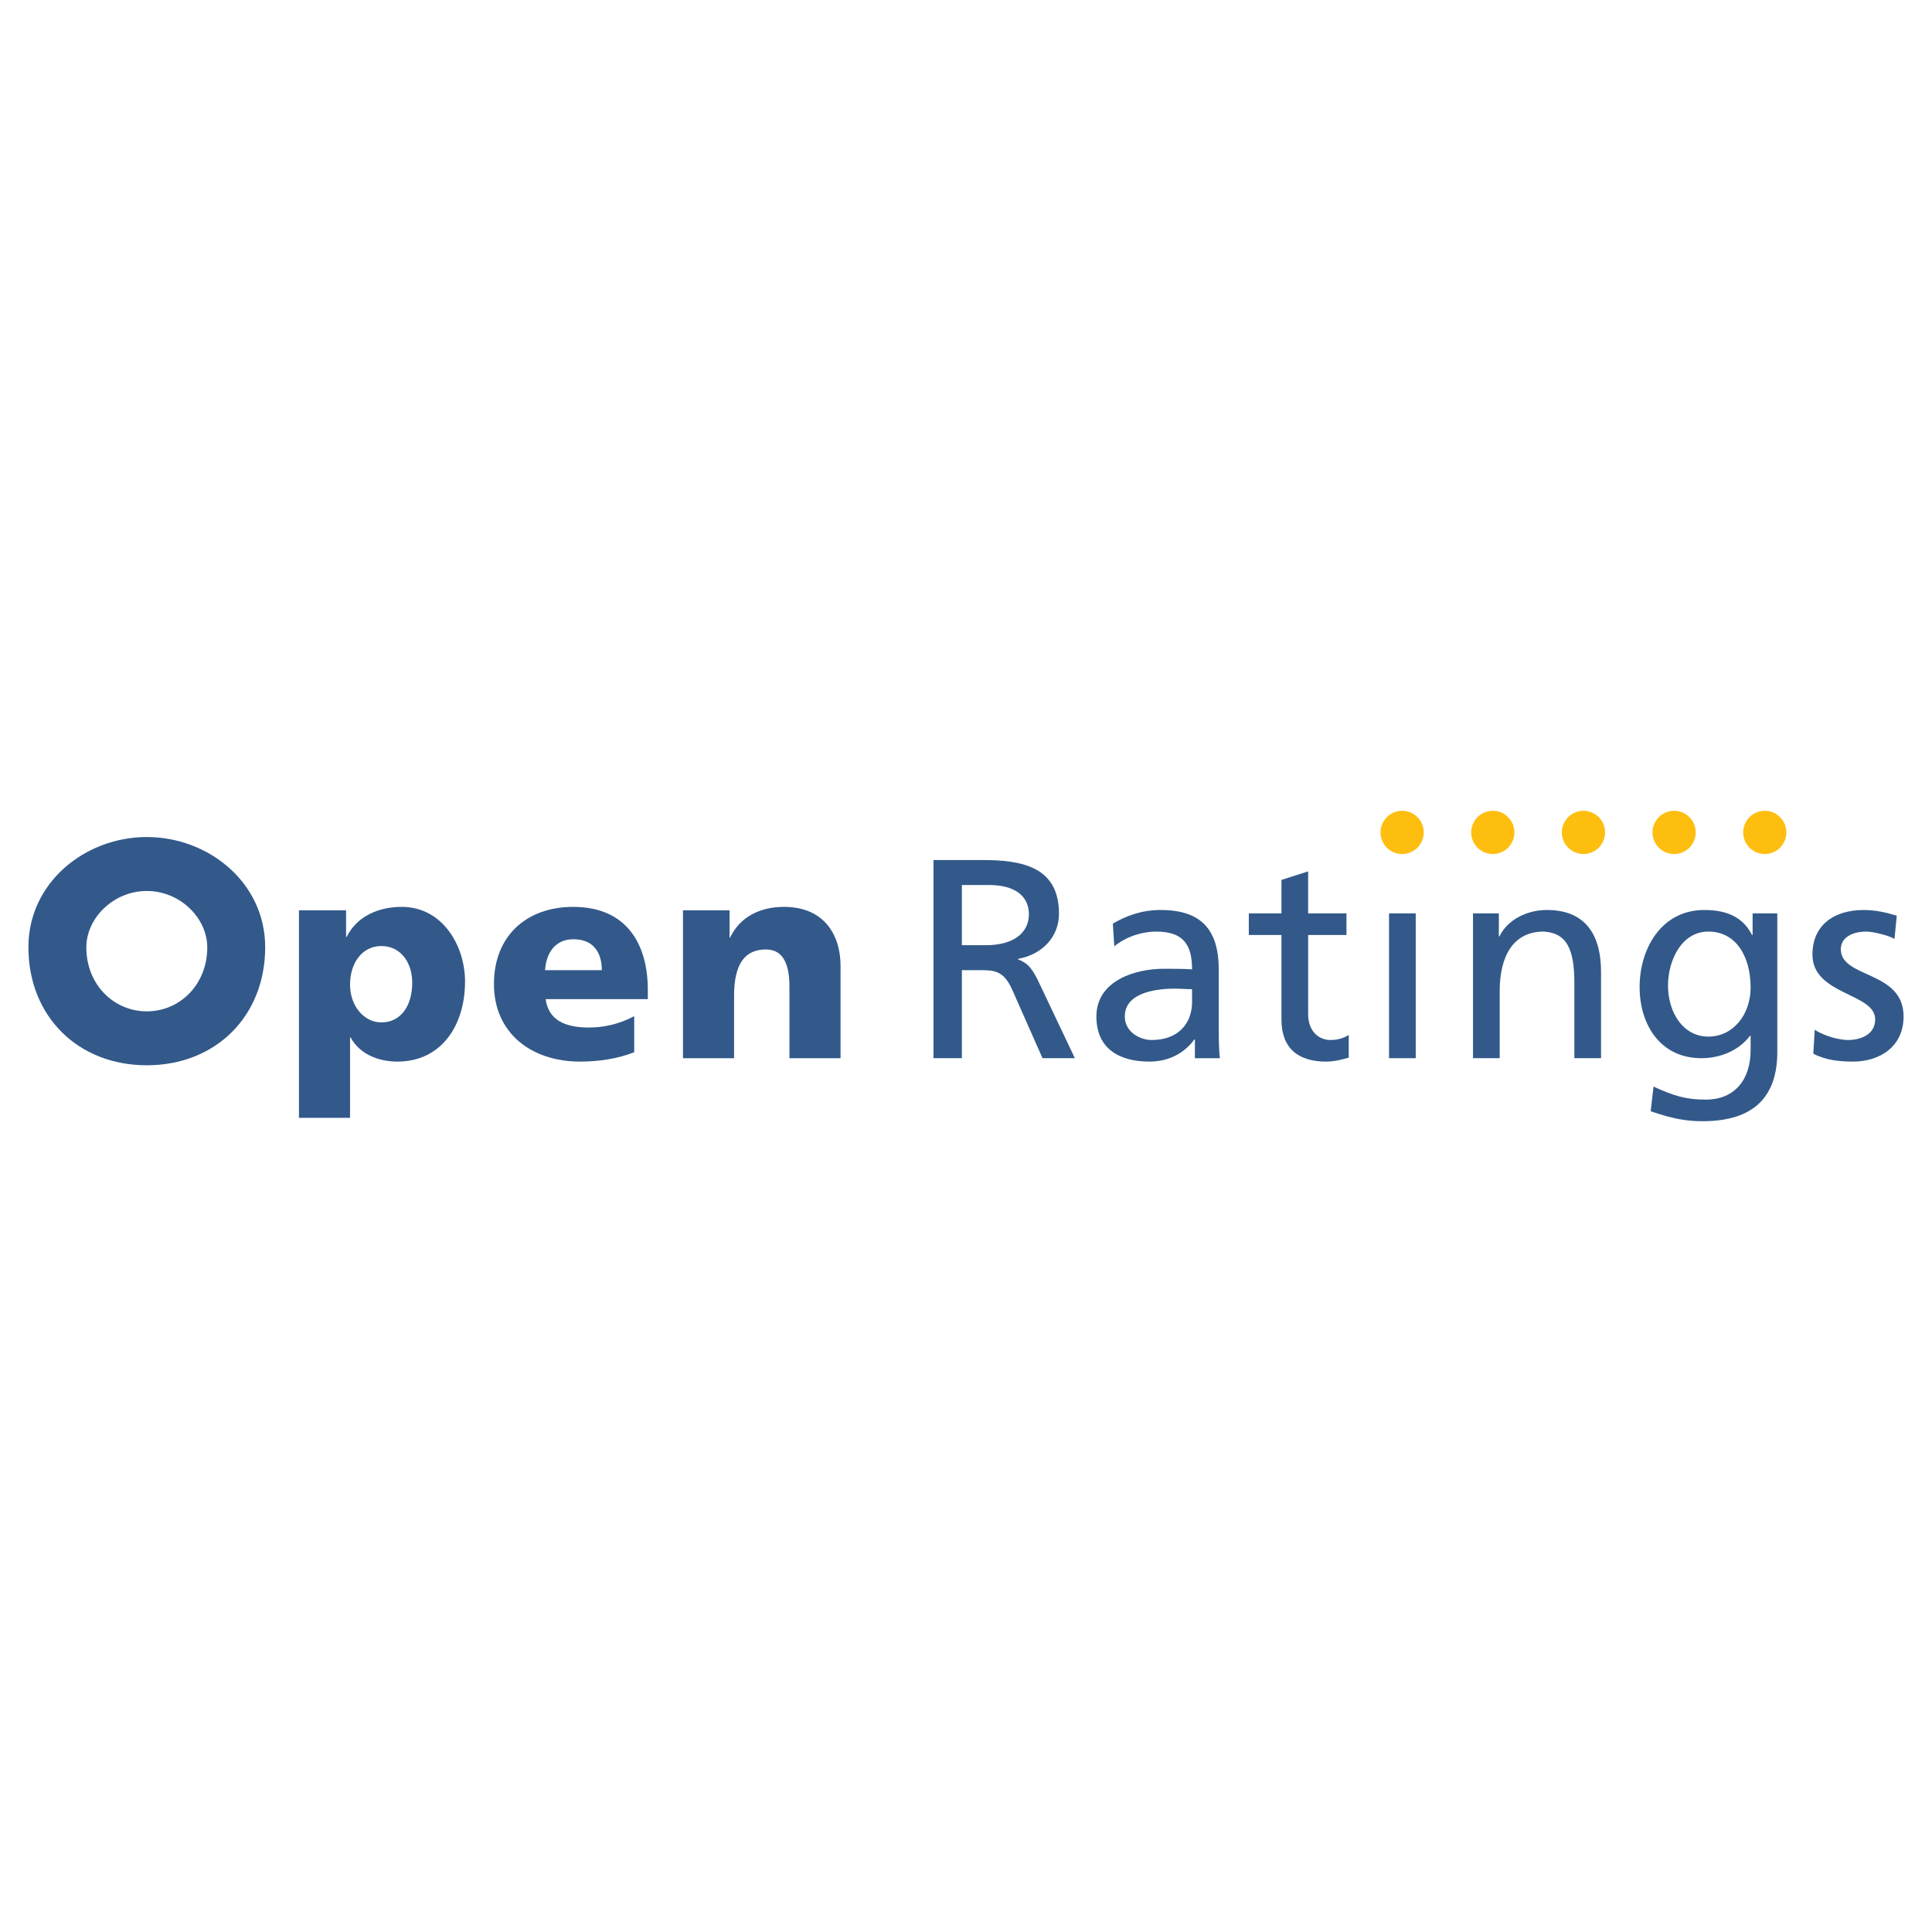 <?xml version="1.0" encoding="utf-8"?>
<!-- Generator: Adobe Illustrator 13.0.0, SVG Export Plug-In . SVG Version: 6.00 Build 14948)  -->
<!DOCTYPE svg PUBLIC "-//W3C//DTD SVG 1.0//EN" "http://www.w3.org/TR/2001/REC-SVG-20010904/DTD/svg10.dtd">
<svg version="1.0" id="Layer_1" xmlns="http://www.w3.org/2000/svg" xmlns:xlink="http://www.w3.org/1999/xlink" x="0px" y="0px"
	 width="192.756px" height="192.756px" viewBox="0 0 192.756 192.756" enable-background="new 0 0 192.756 192.756"
	 xml:space="preserve">
<g>
	<polygon fill-rule="evenodd" clip-rule="evenodd" fill="#FFFFFF" points="0,0 192.756,0 192.756,192.756 0,192.756 0,0 	"/>
	<path fill-rule="evenodd" clip-rule="evenodd" fill="#32598A" d="M26.457,94.501c0,6.911-4.957,11.782-11.811,11.782
		S2.834,101.412,2.834,94.501c0-6.458,5.665-10.99,11.812-10.99C20.792,83.511,26.457,88.043,26.457,94.501L26.457,94.501z
		 M8.613,94.529c0,3.682,2.719,6.373,6.033,6.373s6.033-2.691,6.033-6.373c0-2.946-2.719-5.637-6.033-5.637
		S8.613,91.583,8.613,94.529L8.613,94.529z"/>
	<path fill-rule="evenodd" clip-rule="evenodd" fill="#32598A" d="M29.826,90.819h4.702v2.662h0.057
		c1.02-2.067,3.172-3.002,5.495-3.002c4.079,0,6.317,3.88,6.317,7.449c0,4.361-2.351,7.986-6.742,7.986
		c-1.784,0-3.71-0.65-4.673-2.406h-0.057v8.016h-5.098V90.819L29.826,90.819z M38.04,94.387c-1.87,0-3.116,1.643-3.116,3.853
		c0,2.152,1.417,3.766,3.116,3.766c1.926,0,3.087-1.613,3.087-3.965C41.127,96.087,40.022,94.387,38.04,94.387L38.04,94.387z"/>
	<path fill-rule="evenodd" clip-rule="evenodd" fill="#32598A" d="M54.438,99.684c0.283,2.039,1.841,2.832,4.333,2.832
		c1.388,0,2.974-0.311,4.504-1.133v3.598c-1.643,0.65-3.513,0.934-5.41,0.934c-4.872,0-8.583-2.859-8.583-7.73
		c0-4.873,3.314-7.705,7.902-7.705c5.467,0,7.449,3.88,7.449,8.271v0.934H54.438L54.438,99.684z M60.045,96.795
		c0-1.7-0.793-3.087-2.833-3.087c-1.841,0-2.719,1.388-2.832,3.087H60.045L60.045,96.795z"/>
	<path fill-rule="evenodd" clip-rule="evenodd" fill="#32598A" d="M68.141,90.819h4.646v2.719h0.056
		c1.02-2.124,3.059-3.059,5.382-3.059c4.022,0,5.637,2.833,5.637,5.892v9.206h-5.099v-7.139c0-2.775-0.963-3.71-2.351-3.71
		c-2.096,0-3.173,1.445-3.173,4.617v6.232h-5.098V90.819L68.141,90.819z"/>
	<path fill-rule="evenodd" clip-rule="evenodd" fill="#32598A" d="M93.135,85.805h4.843c3.908,0,7.676,0.623,7.676,5.353
		c0,2.408-1.784,4.107-4.079,4.504v0.057c0.878,0.34,1.304,0.765,1.927,1.982l3.738,7.875h-3.229l-3.031-6.855
		c-0.878-1.926-1.812-1.926-3.314-1.926h-1.699v8.781h-2.833V85.805L93.135,85.805z M95.968,94.302h2.407
		c2.69,0,4.277-1.189,4.277-3.087c0-1.785-1.36-2.917-3.966-2.917h-2.719V94.302L95.968,94.302z"/>
	<path fill-rule="evenodd" clip-rule="evenodd" fill="#32598A" d="M111.03,92.15c1.331-0.793,2.918-1.36,4.759-1.36
		c4.136,0,5.807,2.04,5.807,5.977v5.976c0,1.643,0.057,2.408,0.113,2.834h-2.493v-1.871h-0.056c-0.624,0.879-2.04,2.209-4.476,2.209
		c-3.115,0-5.296-1.359-5.296-4.502c0-3.627,3.965-4.759,6.712-4.759c1.048,0,1.784,0,2.833,0.057c0-2.493-0.907-3.767-3.569-3.767
		c-1.501,0-3.115,0.566-4.192,1.473L111.03,92.15L111.03,92.15z M118.934,98.693c-0.567,0-1.134-0.057-1.699-0.057
		c-1.445,0-5.014,0.227-5.014,2.775c0,1.529,1.473,2.35,2.69,2.35c2.635,0,4.022-1.643,4.022-3.795V98.693L118.934,98.693z"/>
	<path fill-rule="evenodd" clip-rule="evenodd" fill="#32598A" d="M134.339,93.283h-3.824v7.903c0,1.67,1.02,2.576,2.237,2.576
		c0.821,0,1.417-0.254,1.812-0.51v2.268c-0.594,0.17-1.416,0.395-2.266,0.395c-2.747,0-4.446-1.301-4.446-4.191v-8.44h-3.258V91.13
		h3.258v-3.342l2.662-0.85v4.192h3.824V93.283L134.339,93.283z"/>
	<path fill-rule="evenodd" clip-rule="evenodd" fill="#32598A" d="M146.963,91.13h2.578v2.294h0.057
		c0.793-1.643,2.719-2.634,4.729-2.634c3.739,0,5.41,2.323,5.41,6.203v8.583h-2.662v-7.479c0-3.371-0.736-5.013-3.06-5.155
		c-3.03,0-4.391,2.436-4.391,5.948v6.686h-2.662V91.13L146.963,91.13z"/>
	<path fill-rule="evenodd" clip-rule="evenodd" fill="#32598A" d="M177.322,104.953c0,4.389-2.267,6.91-7.449,6.91
		c-1.529,0-2.861-0.197-5.184-0.992l0.283-2.463c2.039,0.934,3.257,1.303,5.212,1.303c2.804,0,4.475-1.898,4.475-4.957v-1.416
		h-0.057c-1.133,1.5-3.002,2.238-4.843,2.238c-4.136,0-6.175-3.371-6.175-7.109c0-3.711,2.096-7.677,6.457-7.677
		c2.55,0,3.966,0.935,4.759,2.493h0.057V91.13h2.465V104.953L177.322,104.953z M174.659,98.523c0-3.003-1.388-5.581-4.22-5.581
		c-2.691,0-4.022,2.917-4.022,5.381c0,2.719,1.529,5.098,4.022,5.098C172.932,103.422,174.659,101.213,174.659,98.523
		L174.659,98.523z"/>
	<path fill-rule="evenodd" clip-rule="evenodd" fill="#32598A" d="M181.056,102.742c1.048,0.68,2.549,1.02,3.314,1.02
		c1.218,0,2.718-0.51,2.718-2.066c0-2.635-6.259-2.408-6.259-6.458c0-3.002,2.237-4.447,5.099-4.447
		c1.246,0,2.266,0.255,3.313,0.567l-0.227,2.322c-0.595-0.368-2.181-0.736-2.804-0.736c-1.359,0-2.55,0.566-2.55,1.756
		c0,2.946,6.26,2.096,6.26,6.713c0,3.088-2.464,4.502-5.041,4.502c-1.359,0-2.748-0.141-3.966-0.791L181.056,102.742
		L181.056,102.742z"/>
	<polygon fill-rule="evenodd" clip-rule="evenodd" fill="#32598A" points="138.585,91.13 141.247,91.13 141.247,105.576 
		138.585,105.576 138.585,91.13 	"/>
	<path fill-rule="evenodd" clip-rule="evenodd" fill="#FEBE10" d="M139.892,85.207c1.191,0,2.157-0.966,2.157-2.158
		c0-1.191-0.966-2.157-2.157-2.157s-2.157,0.966-2.157,2.157C137.734,84.241,138.7,85.207,139.892,85.207L139.892,85.207z"/>
	<path fill-rule="evenodd" clip-rule="evenodd" fill="#FEBE10" d="M148.938,85.207c1.191,0,2.157-0.966,2.157-2.158
		c0-1.191-0.966-2.157-2.157-2.157c-1.192,0-2.158,0.966-2.158,2.157C146.779,84.241,147.745,85.207,148.938,85.207L148.938,85.207z
		"/>
	<path fill-rule="evenodd" clip-rule="evenodd" fill="#FEBE10" d="M157.982,85.207c1.191,0,2.157-0.966,2.157-2.158
		c0-1.191-0.966-2.157-2.157-2.157s-2.157,0.966-2.157,2.157C155.825,84.241,156.791,85.207,157.982,85.207L157.982,85.207z"/>
	<path fill-rule="evenodd" clip-rule="evenodd" fill="#FEBE10" d="M167.028,85.207c1.191,0,2.157-0.966,2.157-2.158
		c0-1.191-0.966-2.157-2.157-2.157s-2.157,0.966-2.157,2.157C164.871,84.241,165.837,85.207,167.028,85.207L167.028,85.207z"/>
	<path fill-rule="evenodd" clip-rule="evenodd" fill="#FEBE10" d="M176.073,85.207c1.191,0,2.157-0.966,2.157-2.158
		c0-1.191-0.966-2.157-2.157-2.157s-2.157,0.966-2.157,2.157C173.916,84.241,174.882,85.207,176.073,85.207L176.073,85.207z"/>
</g>
</svg>
